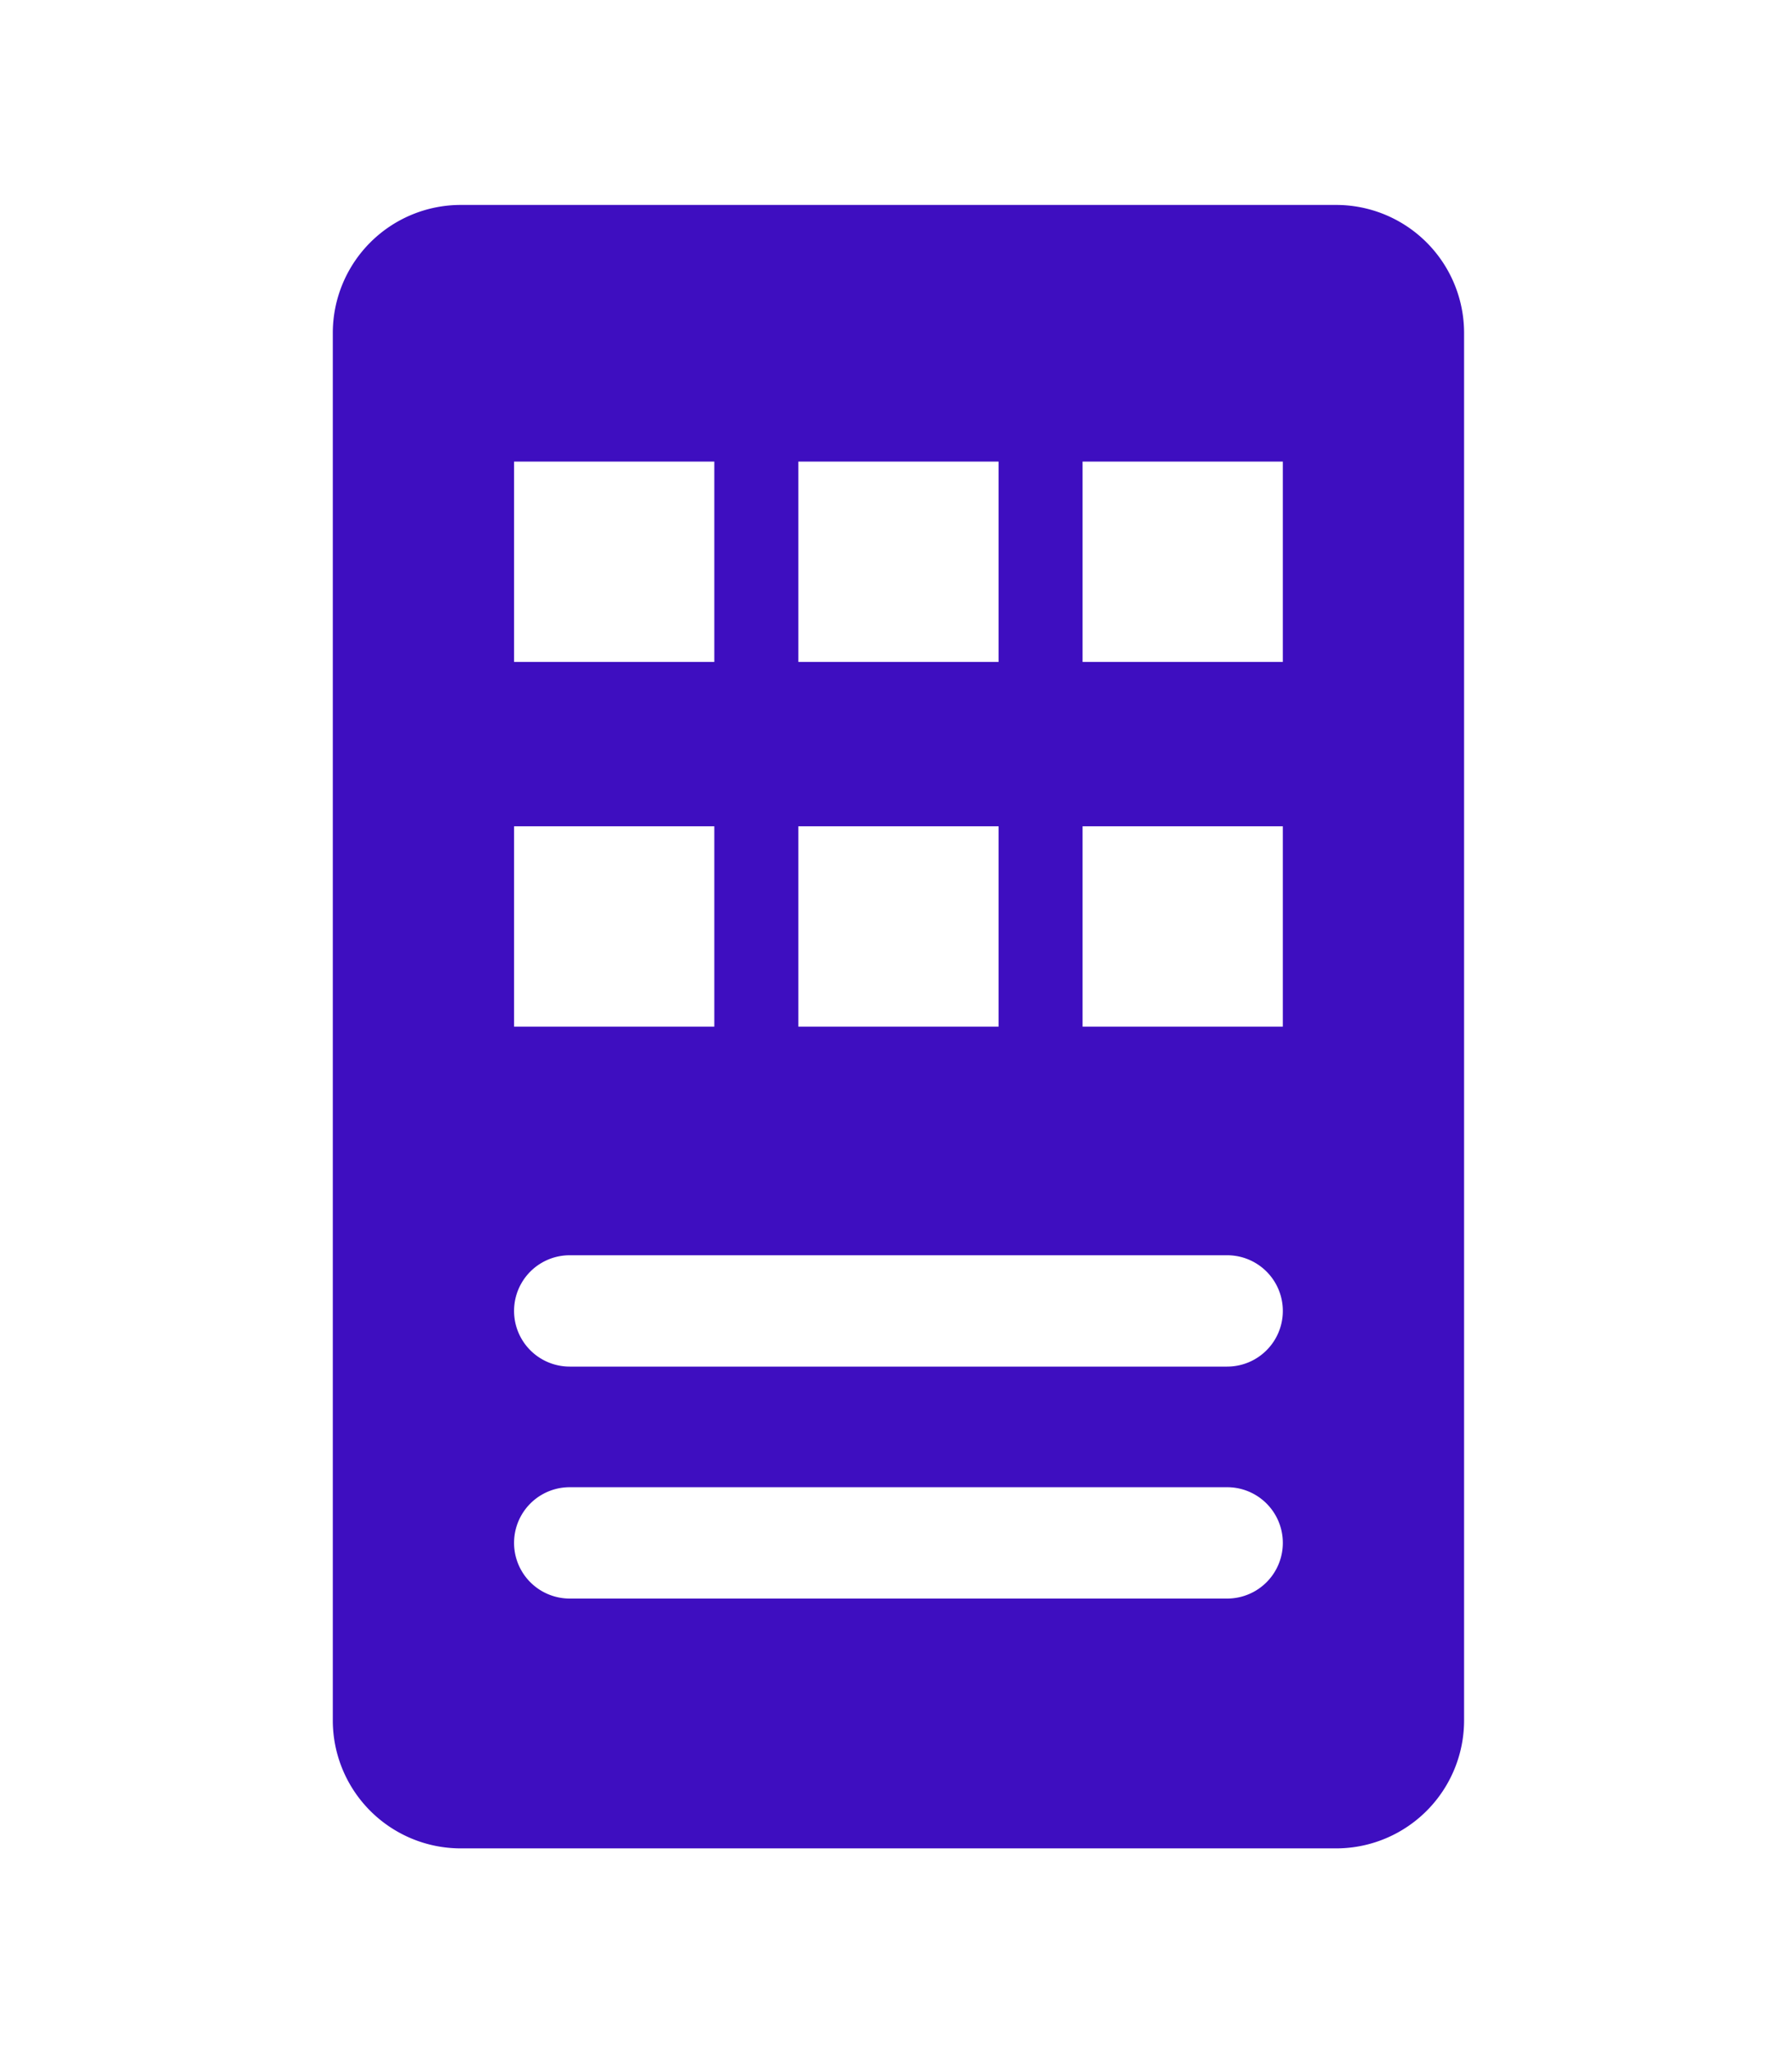 <svg xmlns="http://www.w3.org/2000/svg" width="70" height="80" viewBox="0 0 70 80">
  <g id="transportation_foremost" transform="translate(12705 -4102)">
    <path id="Path_13192" data-name="Path 13192" d="M0,0H70V80H0Z" transform="translate(-12705 4102)" fill="#fff"/>
    <g id="Group_4556" data-name="Group 4556" transform="translate(0.588 -1.185)">
      <g id="Group_4555" data-name="Group 4555">
        <g id="Group_4554" data-name="Group 4554">
          <g id="Group_4553" data-name="Group 4553">
            <path id="Path_13182" data-name="Path 13182" d="M5,0H39.191a5,5,0,0,1,5,5V59.163a5,5,0,0,1-5,5H5a5,5,0,0,1-5-5V5A5,5,0,0,1,5,0Z" transform="translate(-12692.588 4111.186)" fill="#3e0ec0"/>
            <path id="Path_13184" data-name="Path 13184" d="M2.173,0H27.856a2.173,2.173,0,1,1,0,4.347H2.173A2.173,2.173,0,0,1,2.173,0Z" transform="translate(-12685.507 4152.192)" fill="#fff"/>
            <path id="Path_13183" data-name="Path 13183" d="M2.173,0H27.856a2.173,2.173,0,1,1,0,4.347H2.173A2.173,2.173,0,0,1,2.173,0Z" transform="translate(-12685.507 4161.248)" fill="#fff"/>
            <path id="Path_13188" data-name="Path 13188" d="M0,0H7.822V7.822H0Z" transform="translate(-12685.507 4121.206)" fill="#fff"/>
            <path id="Path_13189" data-name="Path 13189" d="M0,0H7.822V7.822H0Z" transform="translate(-12674.403 4121.206)" fill="#fff"/>
            <path id="Path_13190" data-name="Path 13190" d="M0,0H7.822V7.822H0Z" transform="translate(-12663.3 4121.206)" fill="#fff"/>
            <path id="Path_13185" data-name="Path 13185" d="M0,0H7.822V7.822H0Z" transform="translate(-12685.507 4135.445)" fill="#fff"/>
            <path id="Path_13186" data-name="Path 13186" d="M0,0H7.822V7.822H0Z" transform="translate(-12674.403 4135.445)" fill="#fff"/>
            <path id="Path_13187" data-name="Path 13187" d="M0,0H7.822V7.822H0Z" transform="translate(-12663.3 4135.445)" fill="#fff"/>
          </g>
        </g>
      </g>
    </g>
  </g>
</svg>
